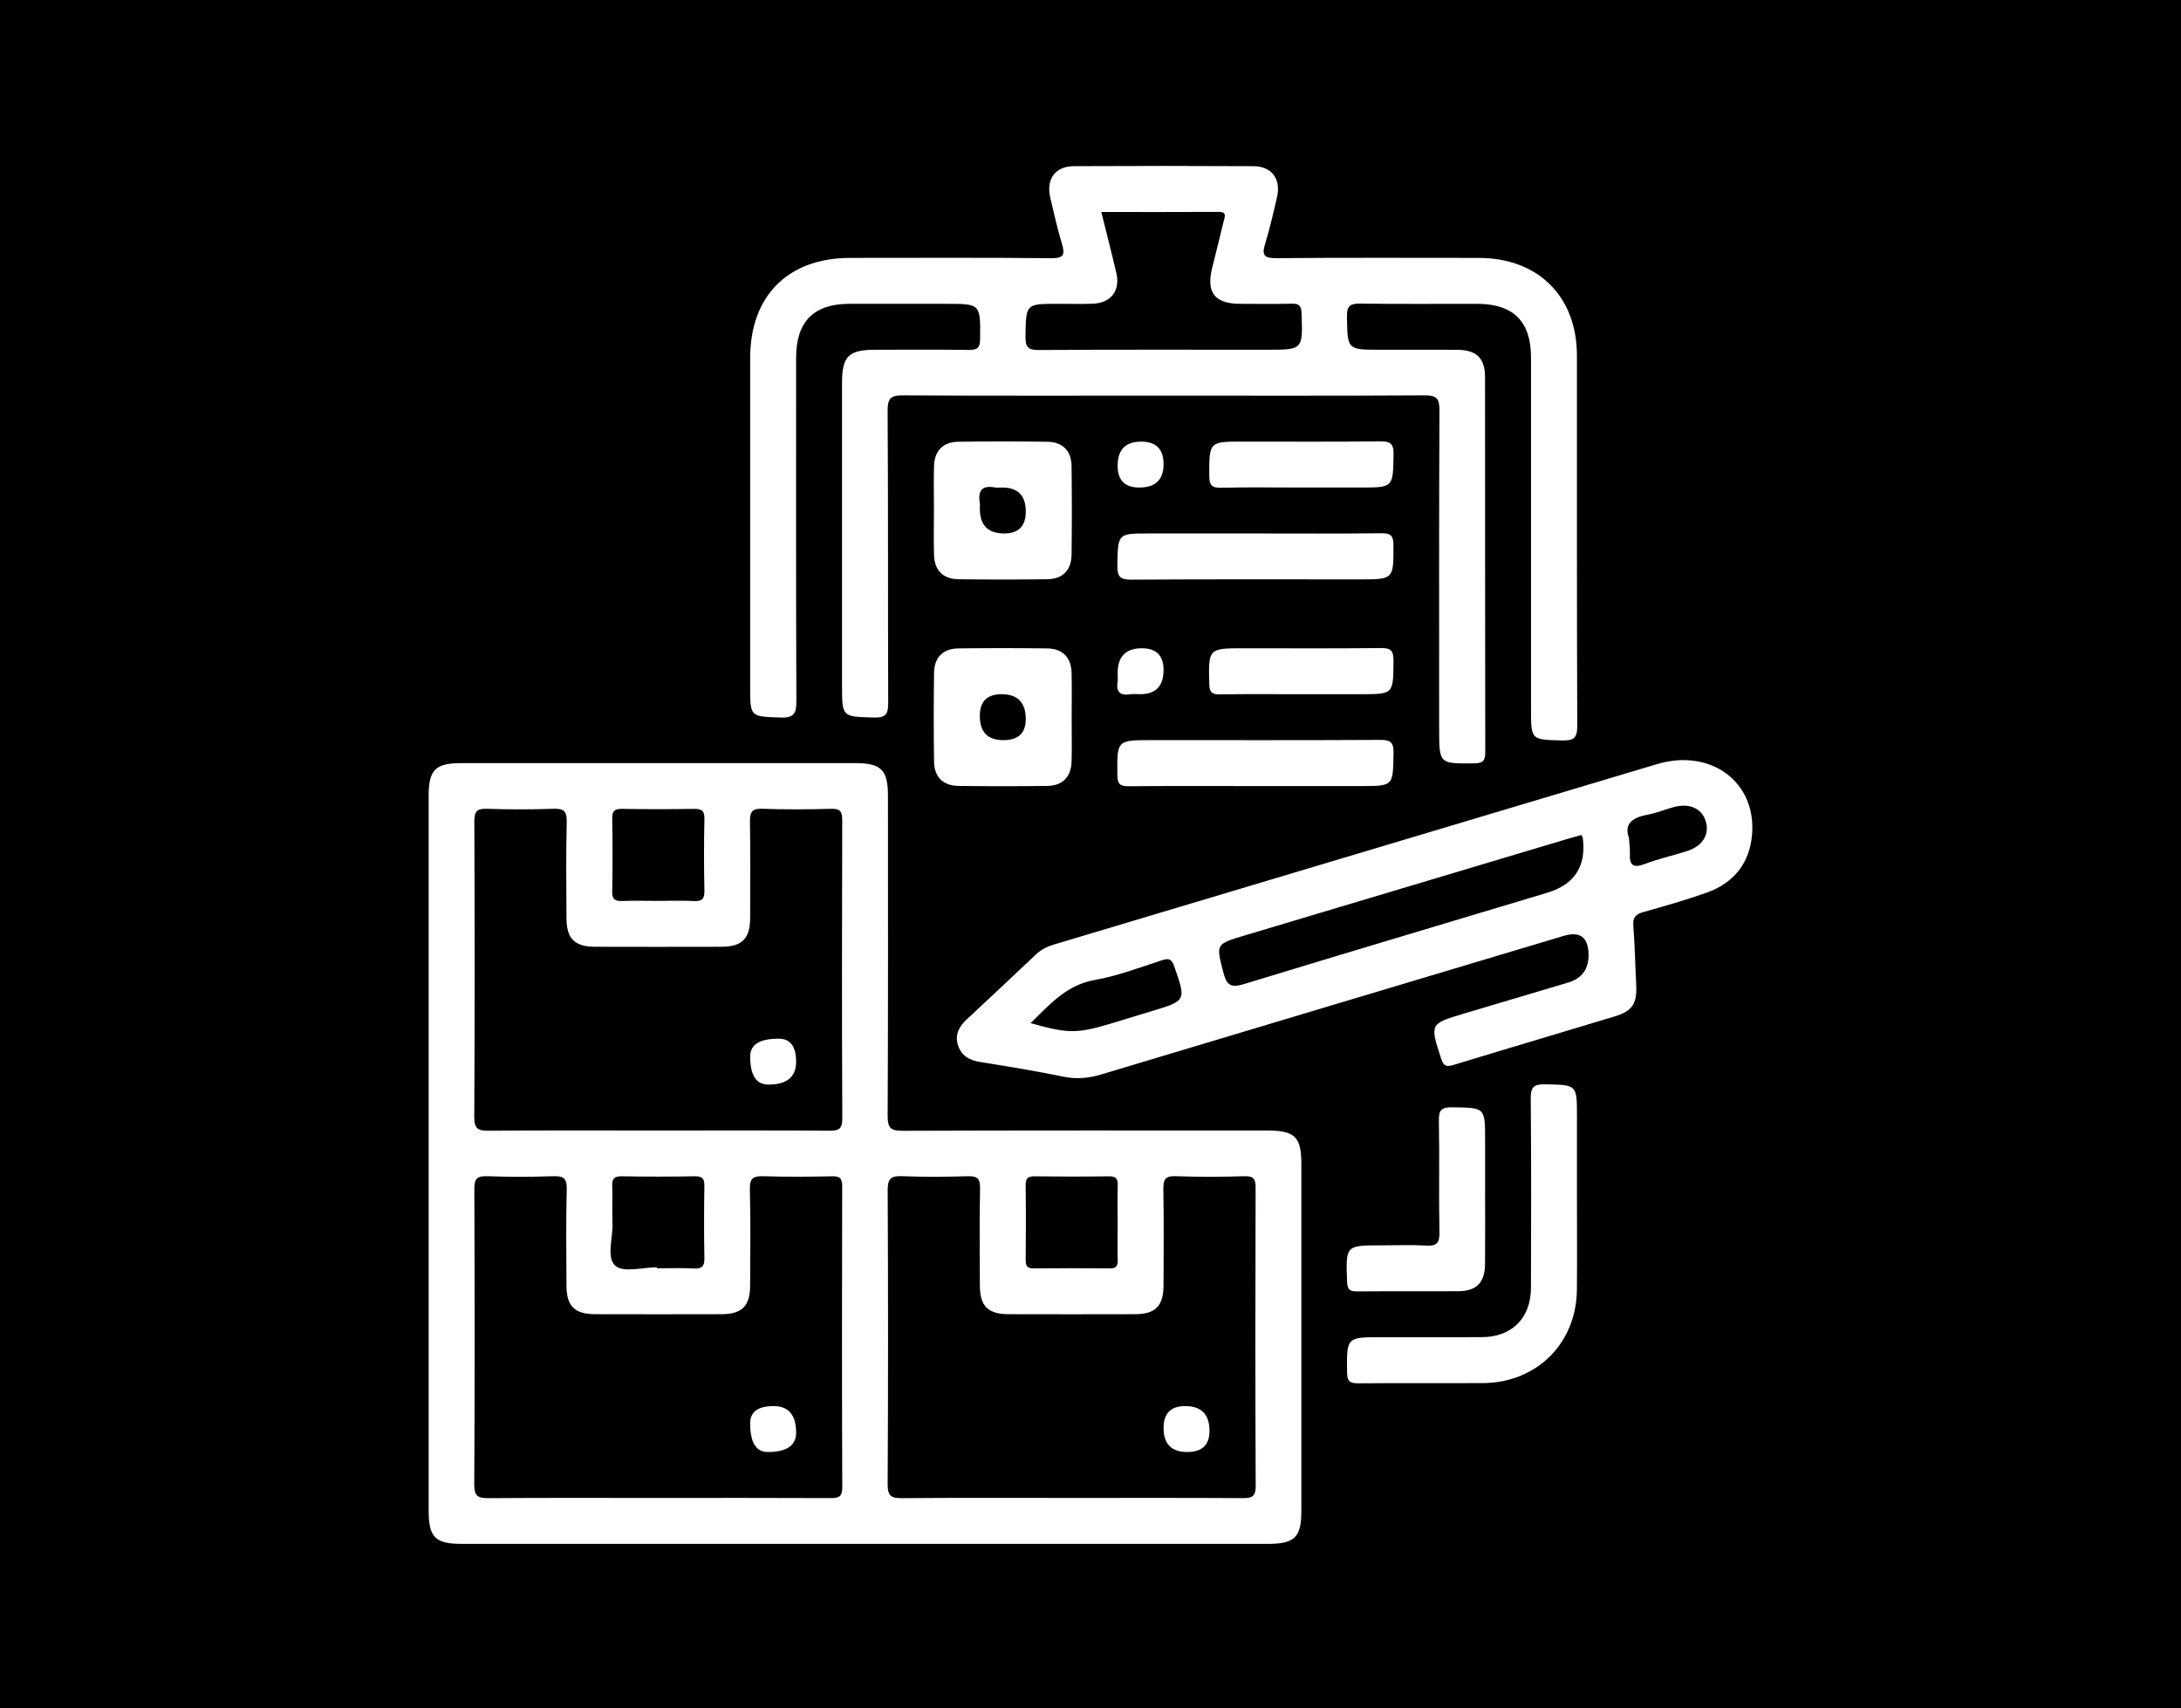 <?xml version="1.0" encoding="UTF-8"?>
<svg id="Layer_1" data-name="Layer 1" xmlns="http://www.w3.org/2000/svg" viewBox="0 0 383 300">
  <defs>
    <style>
      .cls-1 {
        fill: #fff;
      }

      .cls-2 {
        fill: #000;
      }
    </style>
  </defs>
  <rect class="cls-2" x="0" y="-.215" width="383" height="300.715"/>
  <g>
    <path class="cls-1" d="M151.858,271.142c-23.606,0-47.211,.001-70.817-.001-4.605,0-5.766-1.175-5.766-5.829-.002-41.835-.002-83.669,0-125.504,0-4.628,1.164-5.788,5.801-5.788,23.017-.002,46.035-.002,69.052,0,4.634,0,5.805,1.167,5.805,5.789,.003,18.733,.04,37.467-.052,56.199-.01,2.141,.59,2.595,2.647,2.587,21.337-.079,42.675-.049,64.012-.048,4.853,0,5.987,1.108,5.988,5.86,.002,20.329,.002,40.659,0,60.988,0,4.581-1.189,5.745-5.854,5.746-23.606,.002-47.211,0-70.817,0Zm-36.259-72.595c9.996,0,19.993-.033,29.989,.033,1.631,.011,2.334-.231,2.325-2.129-.076-17.472-.064-34.945-.012-52.418,.005-1.531-.378-2.029-1.957-1.985-4.029,.112-8.067,.14-12.094-.009-1.884-.07-2.176,.655-2.149,2.311,.093,5.627,.051,11.256,.03,16.884-.014,3.617-1.424,5.033-5.035,5.043-7.392,.02-14.785,.02-22.177,0-3.619-.01-5.027-1.419-5.041-5.032-.021-5.628-.1-11.259,.045-16.883,.05-1.961-.579-2.384-2.405-2.319-3.859,.138-7.73,.136-11.59,0-1.778-.063-2.235,.466-2.228,2.232,.067,17.304,.083,34.61-.015,51.914-.012,2.132,.745,2.41,2.577,2.396,9.912-.078,19.825-.037,29.737-.037Zm.004,64.528c10.08,0,20.161-.022,30.241,.025,1.411,.007,2.07-.186,2.063-1.873-.064-17.641-.052-35.281-.015-52.922,.003-1.309-.365-1.745-1.701-1.719-4.031,.077-8.067,.119-12.095-.014-1.815-.06-2.464,.34-2.412,2.312,.147,5.624,.067,11.255,.045,16.883-.014,3.614-1.426,5.029-5.039,5.038-7.392,.02-14.785,.02-22.177,0-3.617-.01-5.023-1.42-5.036-5.036-.021-5.628-.101-11.259,.045-16.883,.051-1.968-.591-2.378-2.41-2.314-3.859,.136-7.73,.137-11.59,0-1.784-.063-2.23,.477-2.224,2.236,.066,17.304,.083,34.61-.016,51.914-.012,2.139,.757,2.405,2.582,2.391,9.912-.076,19.825-.036,29.737-.036Zm72.575,0c9.996,0,19.993-.031,29.989,.032,1.609,.01,2.35-.192,2.341-2.112-.078-17.472-.063-34.945-.015-52.418,.004-1.505-.335-2.049-1.94-2.002-4.029,.117-8.067,.14-12.094-.007-1.862-.068-2.195,.616-2.166,2.295,.098,5.627,.052,11.256,.031,16.884-.014,3.627-1.418,5.048-5.02,5.058-7.392,.021-14.785,.019-22.177,0-3.631-.009-5.042-1.411-5.056-5.017-.022-5.712-.07-11.426,.033-17.136,.031-1.689-.51-2.12-2.126-2.075-3.861,.108-7.732,.143-11.59-.01-1.959-.078-2.514,.463-2.504,2.471,.084,17.22,.09,34.441-.005,51.662-.012,2.104,.7,2.429,2.56,2.413,9.912-.083,19.825-.039,29.737-.039Zm-72.616-104.859c2.097,0,4.197-.079,6.289,.028,1.419,.072,1.881-.379,1.85-1.825-.088-4.191-.095-8.387,.002-12.579,.035-1.506-.536-1.806-1.893-1.782-4.192,.073-8.387,.072-12.579,0-1.305-.022-1.743,.359-1.72,1.697,.076,4.276,.08,8.555-.002,12.831-.027,1.391,.515,1.698,1.763,1.651,2.094-.08,4.193-.022,6.289-.021Zm-.203,64.355c0,.058,0,.116,0,.174,2.181,0,4.366-.088,6.54,.03,1.489,.081,1.824-.499,1.798-1.876-.077-4.192-.07-8.387-.003-12.579,.021-1.285-.325-1.76-1.682-1.735-4.276,.079-8.555,.08-12.831,0-1.374-.026-1.715,.481-1.666,1.749,.083,2.177-.045,4.363,.04,6.54,.1,2.565-1.125,6.001,.524,7.44,1.42,1.239,4.778,.257,7.279,.257Zm80.905-7.802c0-2.181-.045-4.362,.019-6.541,.033-1.132-.241-1.657-1.515-1.638-4.36,.065-8.722,.06-13.083,.002-1.207-.016-1.587,.387-1.572,1.582,.056,4.36,.043,8.722,.007,13.083-.008,1.019,.23,1.519,1.386,1.506,4.444-.05,8.89-.047,13.334,0,1.098,.011,1.472-.366,1.442-1.453-.061-2.179-.018-4.361-.017-6.541Z"/>
    <path class="cls-1" d="M204.291,69.49c-15.205,0-30.411,.042-45.616-.048-2.118-.013-2.819,.37-2.803,2.694,.118,17.053,.033,34.107,.105,51.16,.008,1.952-.257,2.785-2.52,2.719-5.584-.163-5.588-.035-5.588-5.654,0-17.726-.002-35.451,.001-53.177,0-4.606,1.169-5.757,5.831-5.759,5.461-.003,10.922-.047,16.381,.029,1.473,.021,2.015-.289,2.031-1.917,.06-6.18,.129-6.179-6.056-6.179-5.629,0-11.257-.005-16.886,.001-6.286,.007-9.366,3.122-9.367,9.485-.004,20.078-.034,40.156,.045,60.234,.008,2.181-.381,3.033-2.81,2.94-5.296-.202-5.302-.056-5.302-5.438,0-19.238-.004-38.476,.002-57.714,.003-10.922,6.653-17.569,17.571-17.573,11.761-.005,23.523-.059,35.283,.05,2.217,.021,2.464-.63,1.892-2.525-.798-2.647-1.399-5.355-2.036-8.048-.785-3.315,.833-5.572,4.168-5.589,10.501-.053,21.002-.055,31.503,.004,3.209,.018,4.869,2.273,4.14,5.414-.644,2.777-1.275,5.566-2.111,8.288-.628,2.044-.035,2.463,1.995,2.448,11.844-.09,23.69-.053,35.535-.042,10.434,.01,17.233,6.756,17.241,17.147,.017,21.674-.029,43.348,.059,65.022,.009,2.167-.627,2.622-2.665,2.573-5.452-.131-5.455-.034-5.455-5.524,0-20.582,.003-41.164-.002-61.746-.002-6.314-3.11-9.403-9.445-9.407-6.805-.005-13.61,.051-20.414-.037-1.735-.023-2.498,.214-2.462,2.262,.101,5.838-.007,5.84,5.903,5.84,4.452,0,8.905-.017,13.357,.006,3.493,.018,4.984,1.431,4.987,4.83,.018,21.926-.004,43.852,.038,65.778,.003,1.478-.3,2.01-1.921,2.026-6.175,.059-6.174,.127-6.174-6.061,0-18.65-.037-37.3,.051-55.949,.01-2.102-.525-2.628-2.62-2.615-15.289,.095-30.579,.051-45.868,.051Zm-10.896-32.261c.927,3.74,1.832,7.221,2.645,10.723,.724,3.12-.965,5.284-4.184,5.39-2.013,.066-4.03,.016-6.045,.016-5.726,0-5.64,.001-5.726,5.749-.028,1.883,.467,2.375,2.359,2.363,13.349-.086,26.699-.046,40.048-.046,6.338,0,6.294,.002,6.074-6.396-.046-1.33-.426-1.73-1.732-1.695-3.02,.082-6.044,.035-9.067,.023-4.411-.017-5.957-1.952-4.933-6.178,.672-2.769,1.394-5.527,2.045-8.301,.171-.727,.675-1.674-.875-1.665-6.788,.04-13.576,.017-20.61,.017Z"/>
    <path class="cls-1" d="M278.959,167.518q-.123-4.432-4.374-3.151c-27.063,8.103-54.131,16.19-81.184,24.328-2.228,.67-4.347,.867-6.661,.392-4.846-.995-9.734-1.796-14.62-2.578-1.928-.309-3.35-1.133-3.917-3.034-.546-1.828,.269-3.244,1.588-4.472,4.056-3.778,8.107-7.56,12.126-11.376,.95-.902,2.054-1.417,3.274-1.781,35.257-10.546,70.512-21.098,105.769-31.644,9.408-2.814,17.465,3.062,16.719,12.321-.409,5.078-3.236,8.579-8.033,10.271-3.632,1.281-7.345,2.347-11.057,3.385-1.372,.383-1.882,.953-1.764,2.438,.273,3.43,.327,6.877,.501,10.315,.168,3.323-.647,4.628-3.784,5.578-9.387,2.843-18.793,5.621-28.174,8.482-1.262,.385-1.831,.383-2.311-1.113-1.947-6.075-2.019-6.06,3.997-7.861,6.103-1.827,12.213-3.631,18.317-5.455q3.7-1.106,3.588-5.044Zm-1.258-20.88c-.851,.242-1.725,.481-2.593,.74-18.863,5.641-37.726,11.287-56.59,16.927-5.107,1.527-4.978,1.484-3.65,6.614,.602,2.325,1.504,2.544,3.638,1.892,17.709-5.406,35.454-10.692,53.187-16.02q7.173-2.155,6.267-9.548c-.019-.158-.127-.305-.259-.605Zm-96.729,33.043c6.569,1.859,8.151,1.862,14.061,.093,2.409-.721,4.812-1.464,7.22-2.193,6.088-1.843,6.054-1.83,3.95-7.873-.43-1.234-.884-1.484-2.156-1.067-3.903,1.278-7.794,2.763-11.813,3.47-4.908,.864-7.801,4.212-11.261,7.569Zm105.085-32.526c.08,1.229,.202,1.986,.164,2.735-.106,2.057,.574,2.627,2.622,1.846,2.418-.923,4.972-1.481,7.442-2.275,2.765-.889,4-3.001,3.224-5.342-.72-2.174-2.883-3.11-5.605-2.373-1.535,.415-3.023,1.054-4.578,1.335-2.656,.479-4.17,1.599-3.269,4.076Z"/>
    <path class="cls-1" d="M276.925,209.884c0,5.539,.041,11.079-.01,16.617-.086,9.4-7.03,16.333-16.443,16.399-7.301,.051-14.603-.027-21.904,.042-1.489,.014-2.002-.318-2.017-1.928-.057-6.17-.124-6.169,6.053-6.169,5.875,0,11.75,.027,17.624-.009,5.303-.033,8.608-3.355,8.622-8.694,.029-11.078,.063-22.157-.04-33.234-.019-2.004,.543-2.511,2.5-2.474,5.614,.106,5.615,.018,5.615,5.602,0,4.616,0,9.232,0,13.848Z"/>
    <path class="cls-1" d="M164.007,89.408c0-2.52-.057-5.042,.015-7.56,.077-2.688,1.574-4.231,4.256-4.266,5.208-.069,10.417-.068,15.625,0,2.683,.034,4.234,1.573,4.27,4.252,.071,5.208,.07,10.417,0,15.625-.035,2.681-1.582,4.234-4.256,4.27-5.208,.07-10.417,.069-15.625,0-2.683-.035-4.195-1.58-4.269-4.256-.075-2.686-.016-5.376-.017-8.064Zm16.127,.434q0-4.22-4.16-4.22c-.419,0-.85,.066-1.254-.011-2.289-.439-3.024,.589-2.66,2.728,.055,.325,.008,.668,.008,1.003q0,4.346,4.286,4.345,3.78,0,3.78-3.846Z"/>
    <path class="cls-1" d="M188.193,125.931c0,2.604,.058,5.21-.016,7.812-.076,2.689-1.577,4.245-4.248,4.282-5.207,.072-10.417,.069-15.625,.002-2.687-.035-4.241-1.575-4.277-4.245-.07-5.208-.068-10.417-.002-15.625,.034-2.694,1.563-4.241,4.241-4.277,5.208-.07,10.417-.068,15.625-.002,2.688,.034,4.205,1.567,4.285,4.241,.078,2.602,.017,5.208,.017,7.812Zm-11.993,4.055q3.932,0,3.933-3.694,0-4.373-4.259-4.372-3.807,0-3.807,3.82,0,4.247,4.133,4.247Z"/>
    <path class="cls-1" d="M220.452,93.689c7.386,0,14.773,.05,22.158-.038,1.664-.02,2.09,.479,2.091,2.108,.006,5.996,.067,5.996-5.971,5.996-13.346,0-26.692-.045-40.037,.048-1.998,.014-2.514-.535-2.477-2.497,.107-5.616,.019-5.617,5.602-5.617,6.211,0,12.422,0,18.634,0Z"/>
    <path class="cls-1" d="M220.411,138.052c-7.386,0-14.773-.035-22.159,.029-1.465,.013-2.017-.279-2.034-1.911-.062-6.185-.131-6.185,6.04-6.185,13.346,0,26.692,.033,40.037-.04,1.794-.01,2.453,.318,2.42,2.3-.095,5.804,.004,5.806-5.672,5.806-6.211,0-12.422,0-18.634,0Z"/>
    <path class="cls-1" d="M260.793,209.497c0,4.193,.03,8.386-.011,12.578-.031,3.147-1.505,4.667-4.605,4.69-5.953,.044-11.908-.017-17.861,.037-1.263,.011-1.707-.302-1.758-1.664-.239-6.427-.287-6.425,6.033-6.425,2.6,0,5.206-.118,7.796,.04,1.846,.113,2.429-.388,2.39-2.324-.131-6.538,.029-13.082-.098-19.62-.037-1.917,.52-2.368,2.377-2.341,5.737,.082,5.738,0,5.738,5.721,0,3.103,0,6.205,0,9.308Z"/>
    <path class="cls-1" d="M228.268,85.622c-4.614,0-9.231-.077-13.842,.04-1.703,.043-2.065-.539-2.066-2.132-.006-5.974-.062-5.974,5.985-5.974,7.97,0,15.941,.045,23.911-.035,1.724-.017,2.5,.2,2.464,2.254-.102,5.845,.008,5.847-5.881,5.847-3.524,0-7.048,0-10.571,0Z"/>
    <path class="cls-1" d="M228.34,121.92c-4.698,0-9.397-.045-14.095,.027-1.375,.021-1.853-.319-1.887-1.795-.149-6.299-.204-6.298,6.168-6.298,7.97,0,15.941,.049,23.911-.039,1.708-.019,2.287,.363,2.273,2.185-.047,5.919,.034,5.919-5.799,5.919-3.524,0-7.048,0-10.571,0Z"/>
    <path class="cls-1" d="M200.057,85.623q-3.792,0-3.792-3.835,0-4.231,4.149-4.231,3.917,0,3.917,3.961,0,4.106-4.274,4.106Z"/>
    <path class="cls-1" d="M200.523,113.854q3.808,0,3.808,3.818,0,4.248-4.132,4.248c-.586,0-1.183-.074-1.756,.014-1.774,.272-2.463-.444-2.189-2.202,.076-.49,.012-1.003,.012-1.505q0-4.373,4.258-4.373Z"/>
    <path class="cls-1" d="M139.803,186.475q0,4.009-4.875,4.007-3.193-.001-3.191-4.938,.001-3.131,5.001-3.128,3.065,.002,3.065,4.059Z"/>
    <path class="cls-1" d="M135.842,246.944q3.961,0,3.961,4.671,0,3.398-4.985,3.395-3.085-.002-3.082-5.047,.002-3.019,4.105-3.019Z"/>
    <path class="cls-1" d="M208.487,255.01q-4.155,0-4.155-4.225,0-3.841,3.785-3.841,4.281,0,4.281,4.35,0,3.716-3.911,3.716Z"/>
  </g>
</svg>